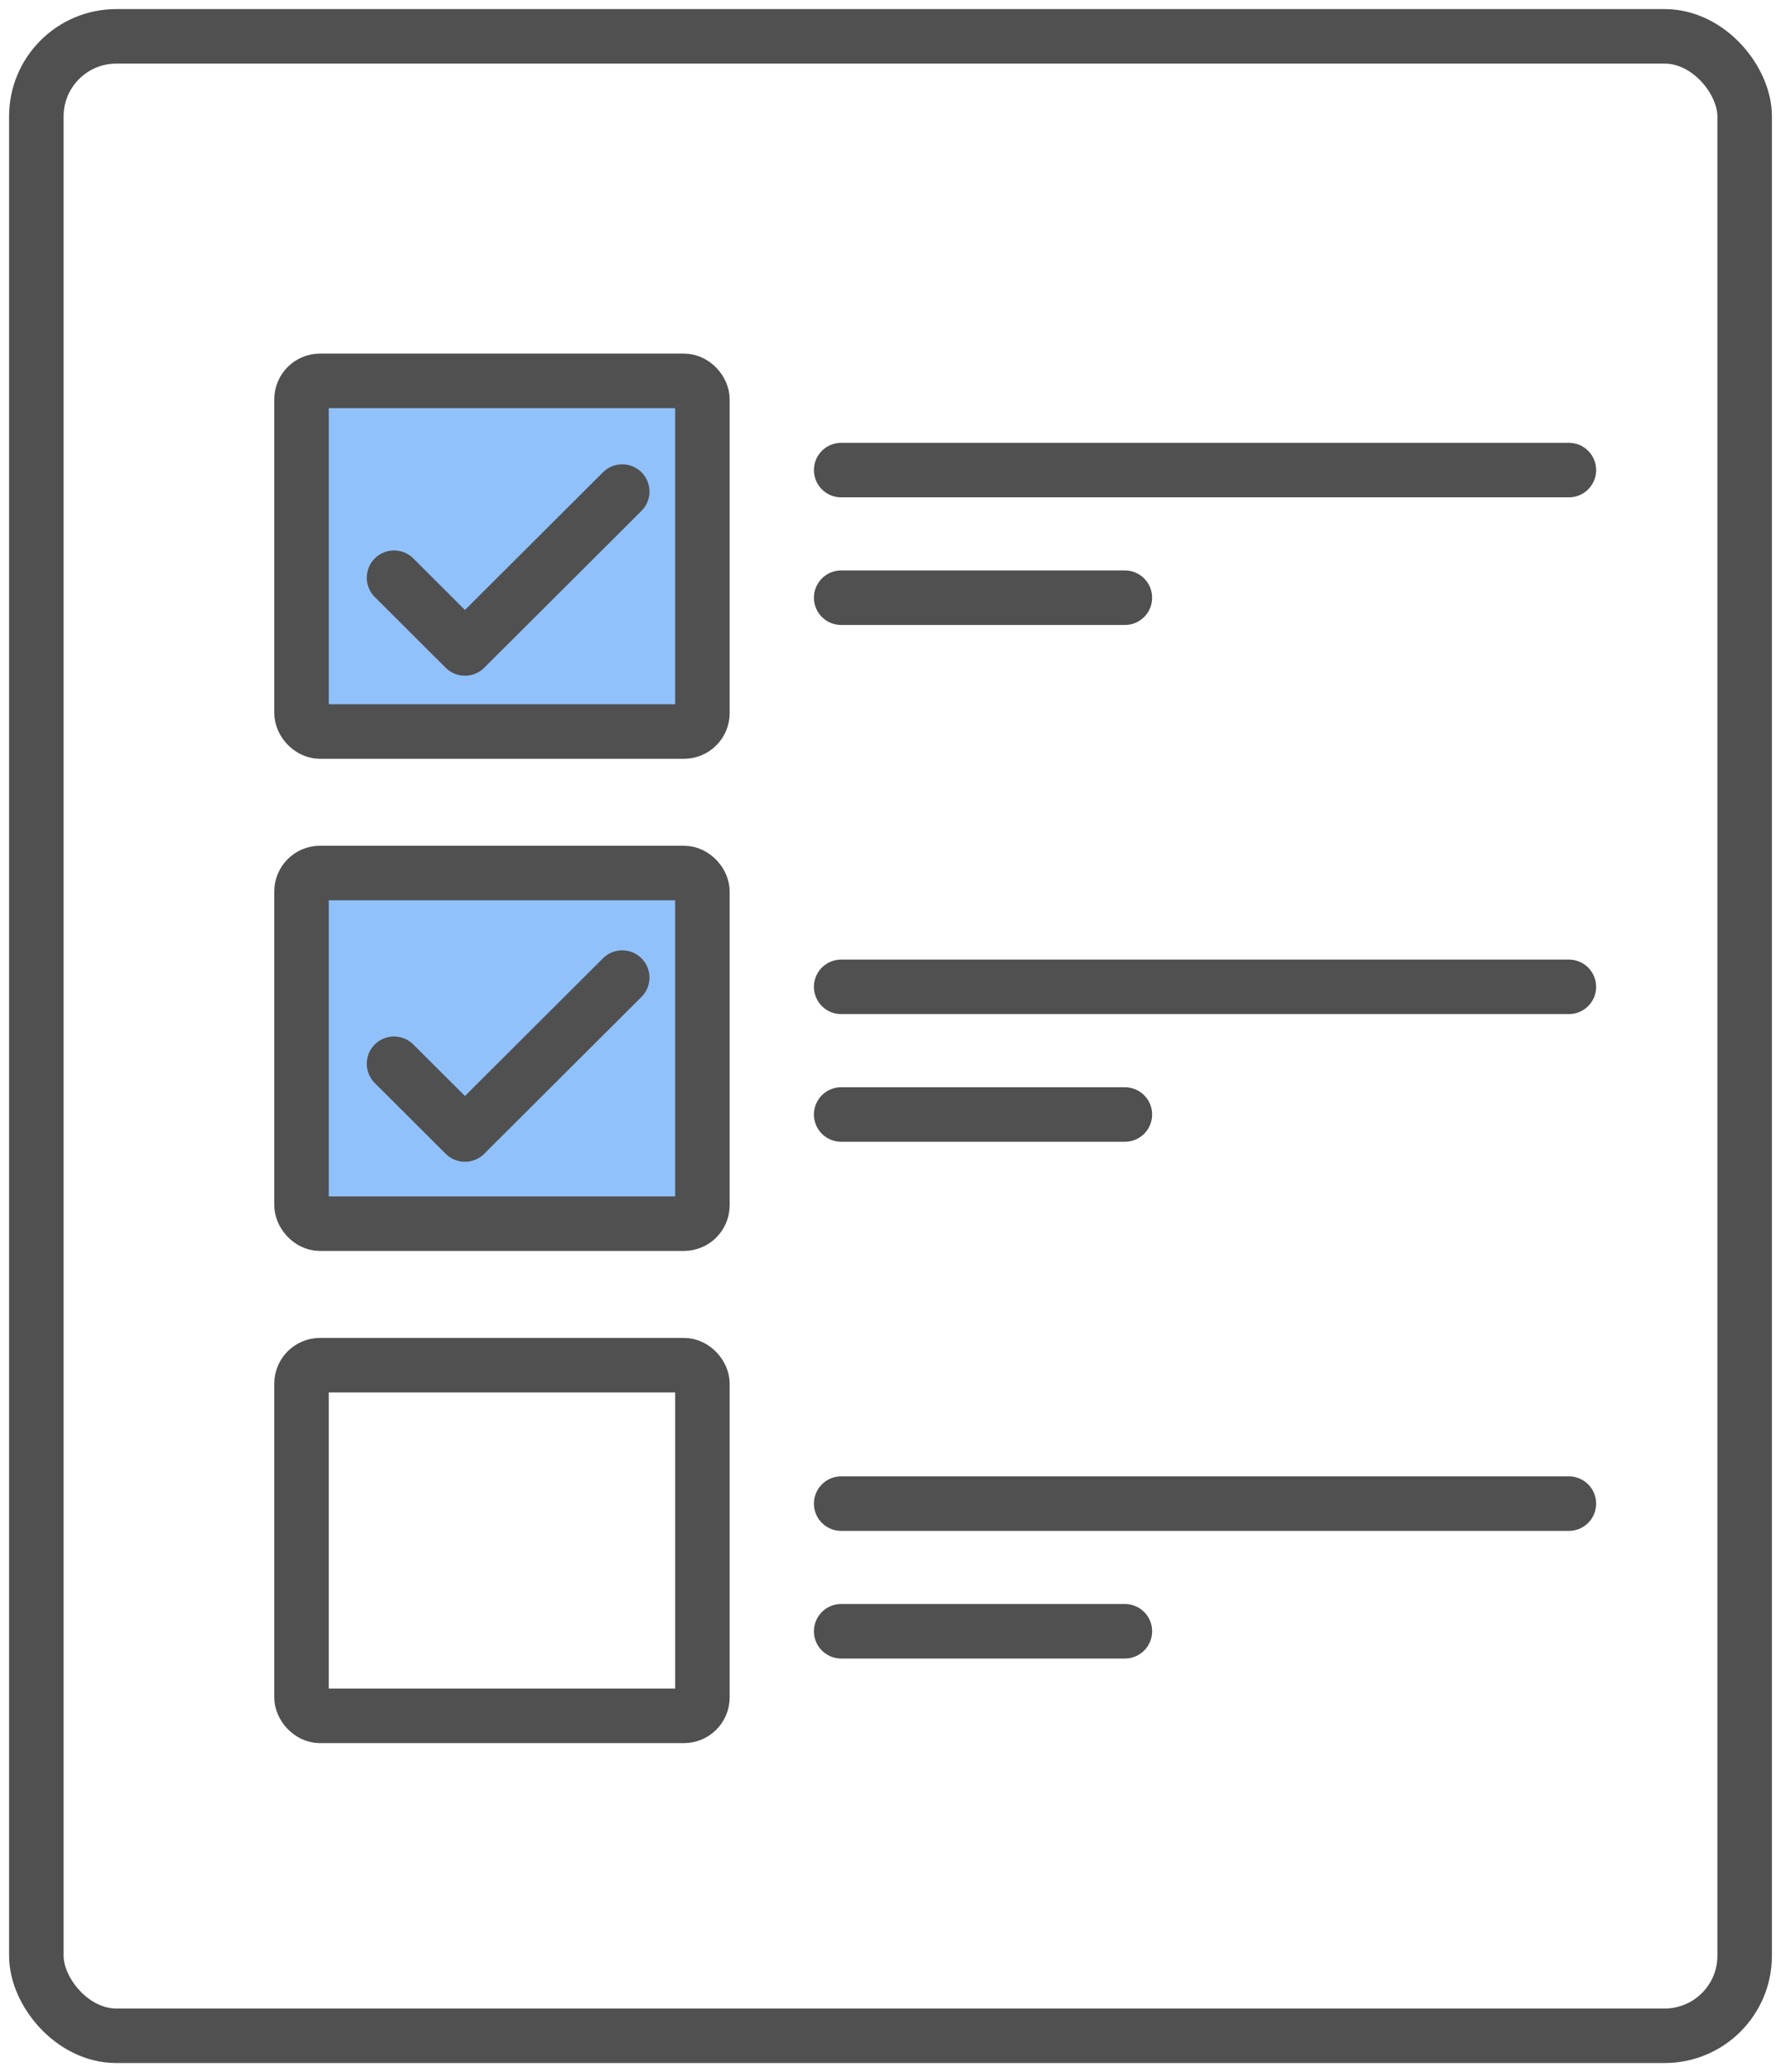 <?xml version="1.0" encoding="UTF-8"?>
<svg width="49px" height="57px" viewBox="0 0 49 57" version="1.1" xmlns="http://www.w3.org/2000/svg" xmlns:xlink="http://www.w3.org/1999/xlink">
    <!-- Generator: Sketch 51.3 (57544) - http://www.bohemiancoding.com/sketch -->
    <title>6_templates copy 2</title>
    <desc>Created with Sketch.</desc>
    <defs></defs>
    <g id="Page-2" stroke="none" stroke-width="1" fill="none" fill-rule="evenodd" stroke-linecap="round" stroke-linejoin="round">
        <g id="Channel-Partner-Training-2" transform="translate(-238, -4336)" fill-rule="nonzero" stroke="#505050" stroke-width="1.5">
            <g id="6_templates-copy-2" transform="translate(239, 4337)">
                <rect id="Rectangle-5" x="0" y="0" width="47" height="55" rx="2.2"></rect>
                <rect id="Rectangle-32" fill="#90C1FA" x="7.296" y="9.477" width="11.029" height="9.646" rx="0.508"></rect>
                <rect id="Rectangle-32-Copy" fill="#90C1FA" x="7.296" y="23.015" width="11.029" height="9.646" rx="0.508"></rect>
                <rect id="Rectangle-32-Copy-2" x="7.296" y="36.554" width="11.029" height="9.646" rx="0.508"></rect>
                <path d="M22.143,11.931 L42.164,11.931" id="Line-27"></path>
                <path d="M22.143,26.146 L42.164,26.146" id="Line-27-Copy-2"></path>
                <path d="M22.143,15.442 L29.948,15.442" id="Line-27-Copy"></path>
                <path d="M22.143,29.658 L29.948,29.658" id="Line-27-Copy-3"></path>
                <path d="M22.143,40.362 L42.164,40.362" id="Line-27-Copy-5"></path>
                <path d="M22.143,43.873 L29.948,43.873" id="Line-27-Copy-4"></path>
                <polyline id="Path-31" points="9.841 14.892 11.792 16.838 16.119 12.523"></polyline>
                <polyline id="Path-31-Copy" points="9.841 28.262 11.792 30.208 16.119 25.892"></polyline>
            </g>
        </g>
    </g>
</svg>